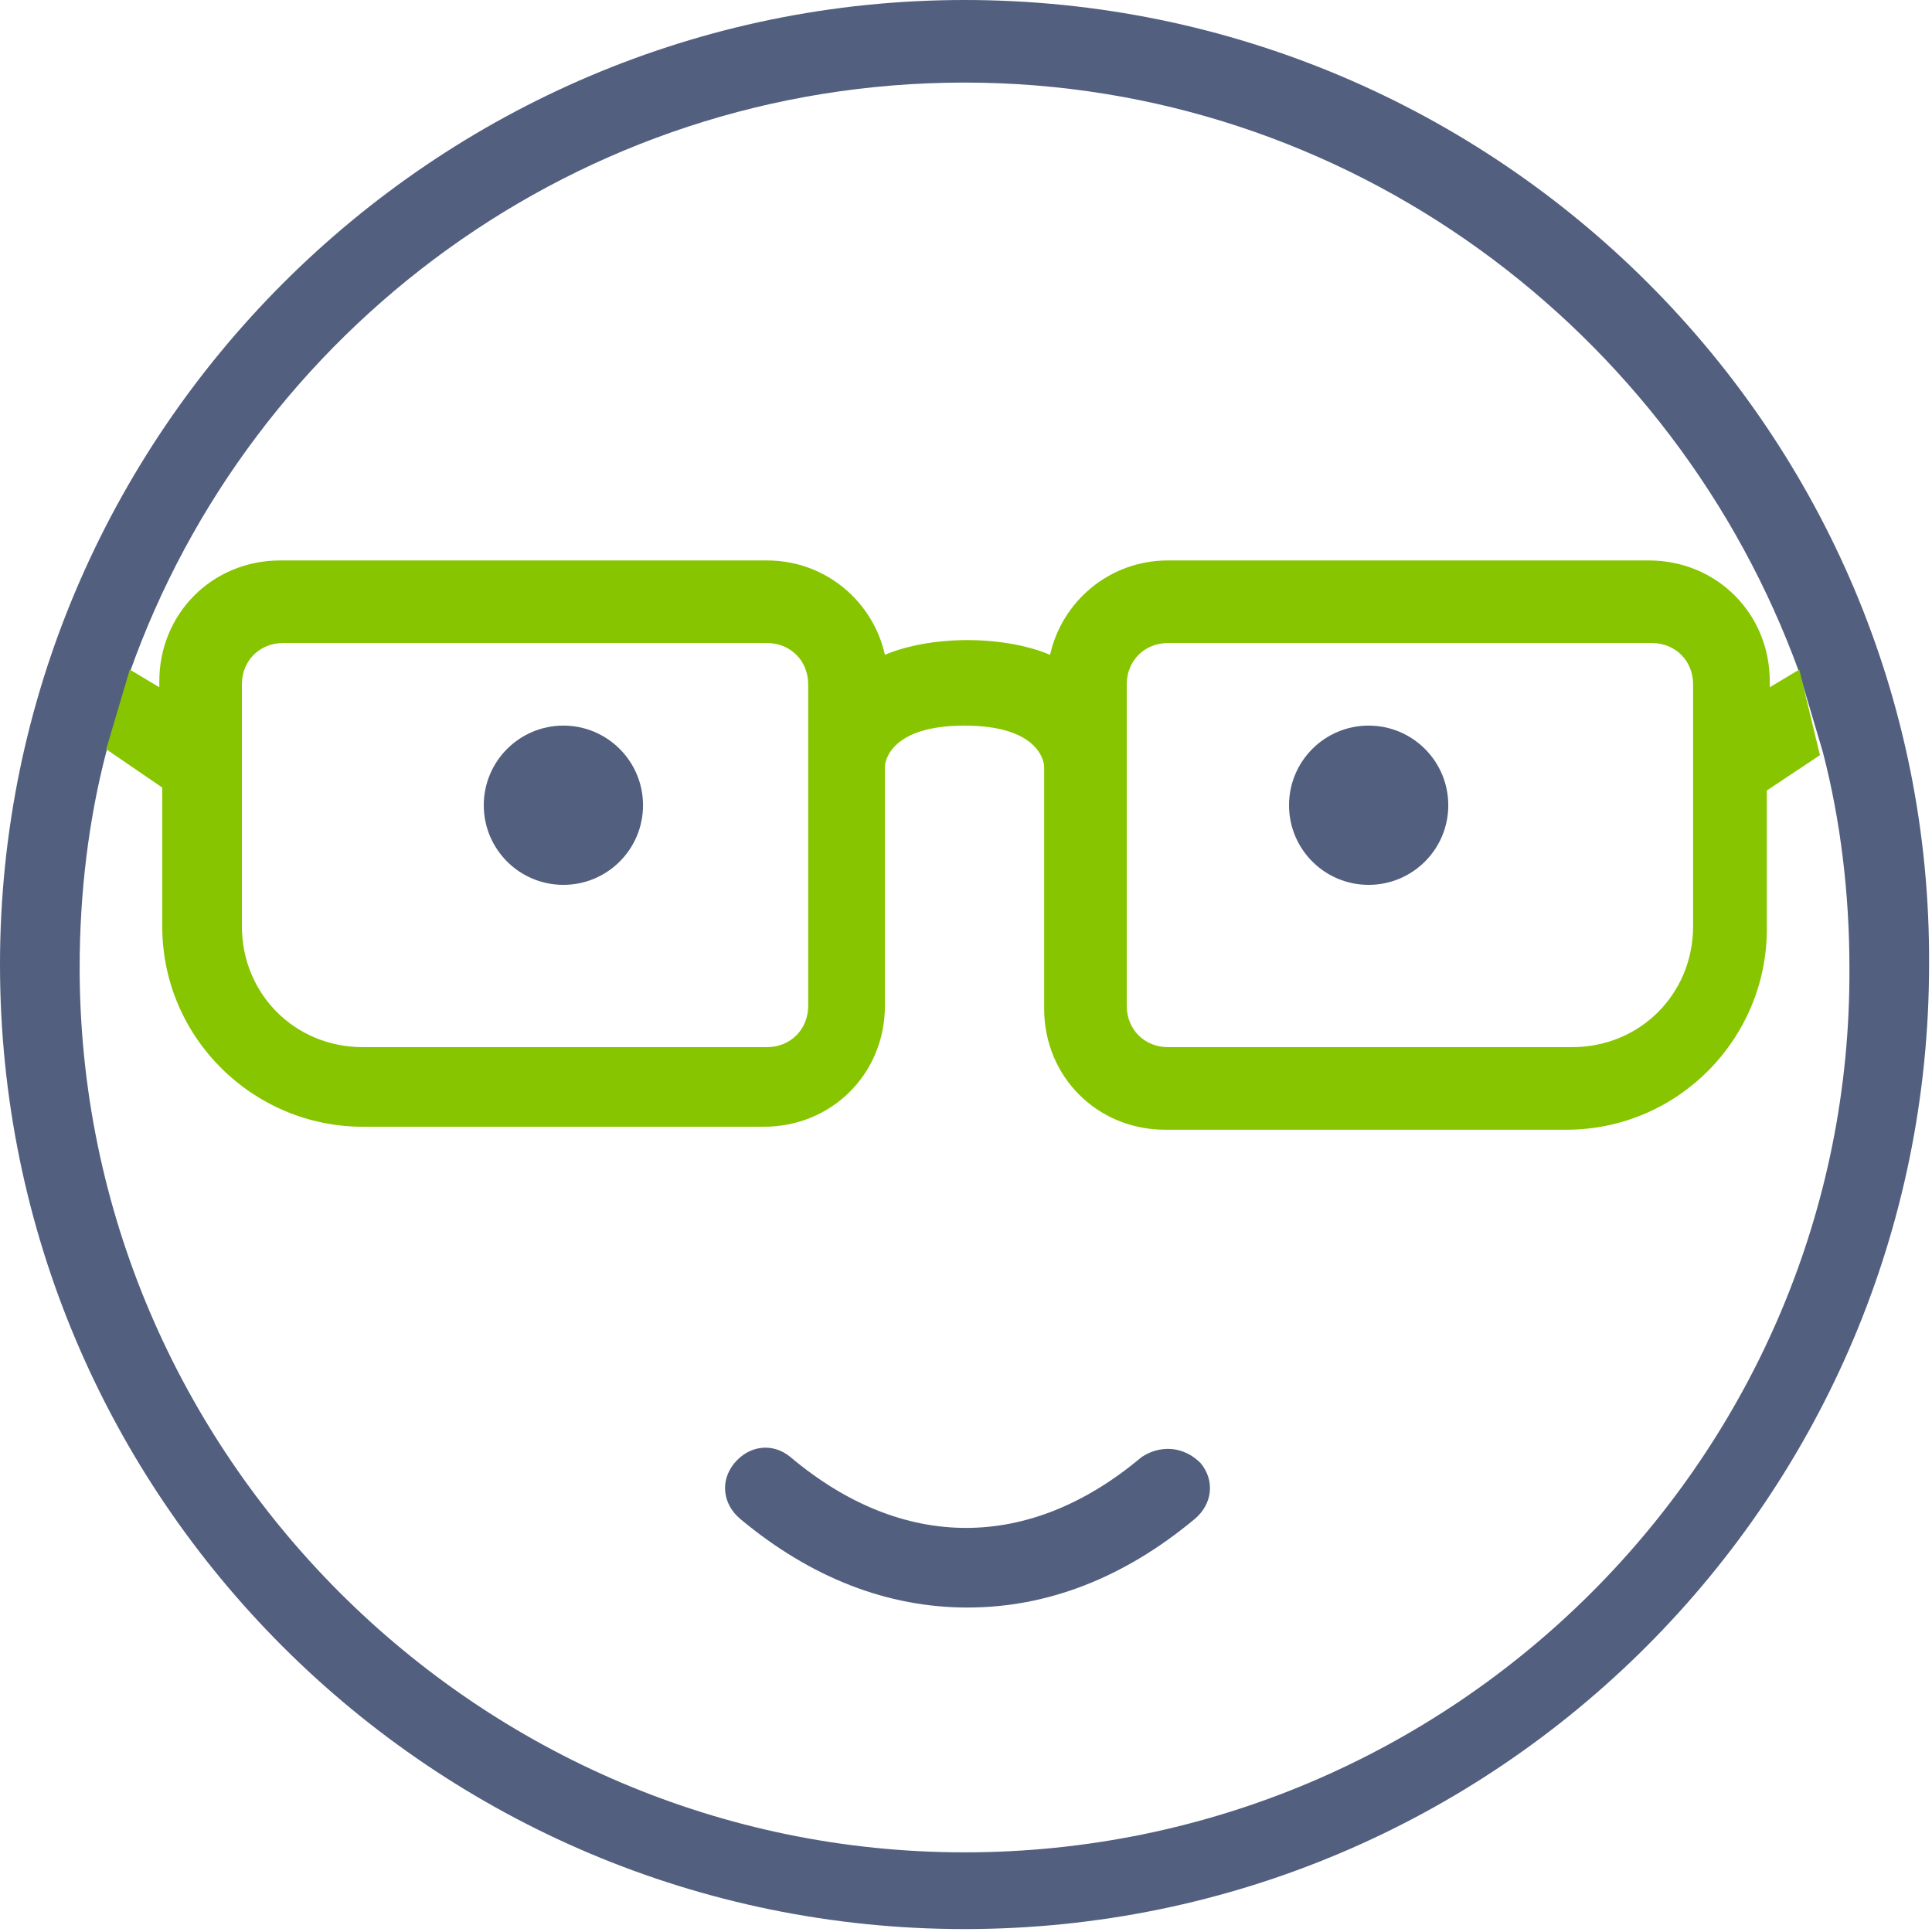 <svg width="35" height="35" viewBox="0 0 35 35" fill="none" xmlns="http://www.w3.org/2000/svg">
<path d="M10.206 16.03C11.003 16.03 11.649 15.385 11.649 14.588C11.649 13.791 11.003 13.145 10.206 13.145C9.41 13.145 8.764 13.791 8.764 14.588C8.764 15.385 9.41 16.03 10.206 16.03Z" fill="#525F7F"/>
<path d="M24.794 16.03C25.591 16.03 26.237 15.385 26.237 14.588C26.237 13.791 25.591 13.145 24.794 13.145C23.997 13.145 23.352 13.791 23.352 14.588C23.352 15.385 23.997 16.03 24.794 16.03Z" fill="#525F7F"/>
<path d="M20.68 26.397C18.649 28.107 16.352 28.107 14.321 26.397C14.001 26.13 13.573 26.183 13.306 26.504C13.039 26.825 13.092 27.252 13.413 27.519C14.695 28.588 16.084 29.122 17.527 29.122C18.97 29.122 20.359 28.588 21.642 27.519C21.962 27.252 22.016 26.825 21.749 26.504C21.428 26.183 21 26.183 20.68 26.397Z" fill="#525F7F"/>
<path d="M17.473 0C7.855 0 0 7.855 0 17.473C0 27.145 7.855 34.947 17.473 34.947C27.145 34.947 34.947 27.092 34.947 17.473C35 7.855 27.145 0 17.473 0ZM17.473 33.557C8.656 33.557 1.443 26.343 1.443 17.527C1.443 16.191 1.603 14.855 1.924 13.626L2.351 12.183C4.542 5.985 10.473 1.496 17.473 1.496C24.42 1.496 30.351 5.985 32.595 12.183L33.023 13.626C33.343 14.855 33.504 16.191 33.504 17.527C33.557 26.343 26.343 33.557 17.473 33.557Z" fill="#525F7F"/>
<path d="M2.939 14.267V16.779C2.939 18.809 4.596 20.412 6.573 20.412H13.84C15.069 20.412 16.031 19.451 16.031 18.221V13.893C16.031 13.786 16.138 13.145 17.473 13.145C18.809 13.145 18.916 13.786 18.916 13.893V18.275C18.916 19.504 19.878 20.466 21.107 20.466H28.374C30.405 20.466 32.008 18.809 32.008 16.832V14.321L32.97 13.68L32.596 12.13L32.061 12.45V12.344C32.061 11.115 31.099 10.153 29.87 10.153H21.16C20.092 10.153 19.237 10.901 19.023 11.863C18.649 11.703 18.115 11.596 17.527 11.596C16.939 11.596 16.405 11.703 16.031 11.863C15.817 10.901 14.962 10.153 13.893 10.153H5.077C3.847 10.153 2.886 11.115 2.886 12.344V12.45L2.351 12.13L1.924 13.573L2.939 14.267ZM20.412 12.397C20.412 11.97 20.733 11.649 21.16 11.649H29.924C30.351 11.649 30.672 11.97 30.672 12.397V16.779C30.672 18.008 29.71 18.97 28.481 18.97H21.16C20.733 18.97 20.412 18.649 20.412 18.221V12.397ZM4.382 12.397C4.382 11.97 4.702 11.649 5.13 11.649H13.893C14.321 11.649 14.641 11.97 14.641 12.397V18.221C14.641 18.649 14.321 18.97 13.893 18.97H6.573C5.344 18.97 4.382 18.008 4.382 16.779V12.397Z" fill="#87C500"/>
</svg>
